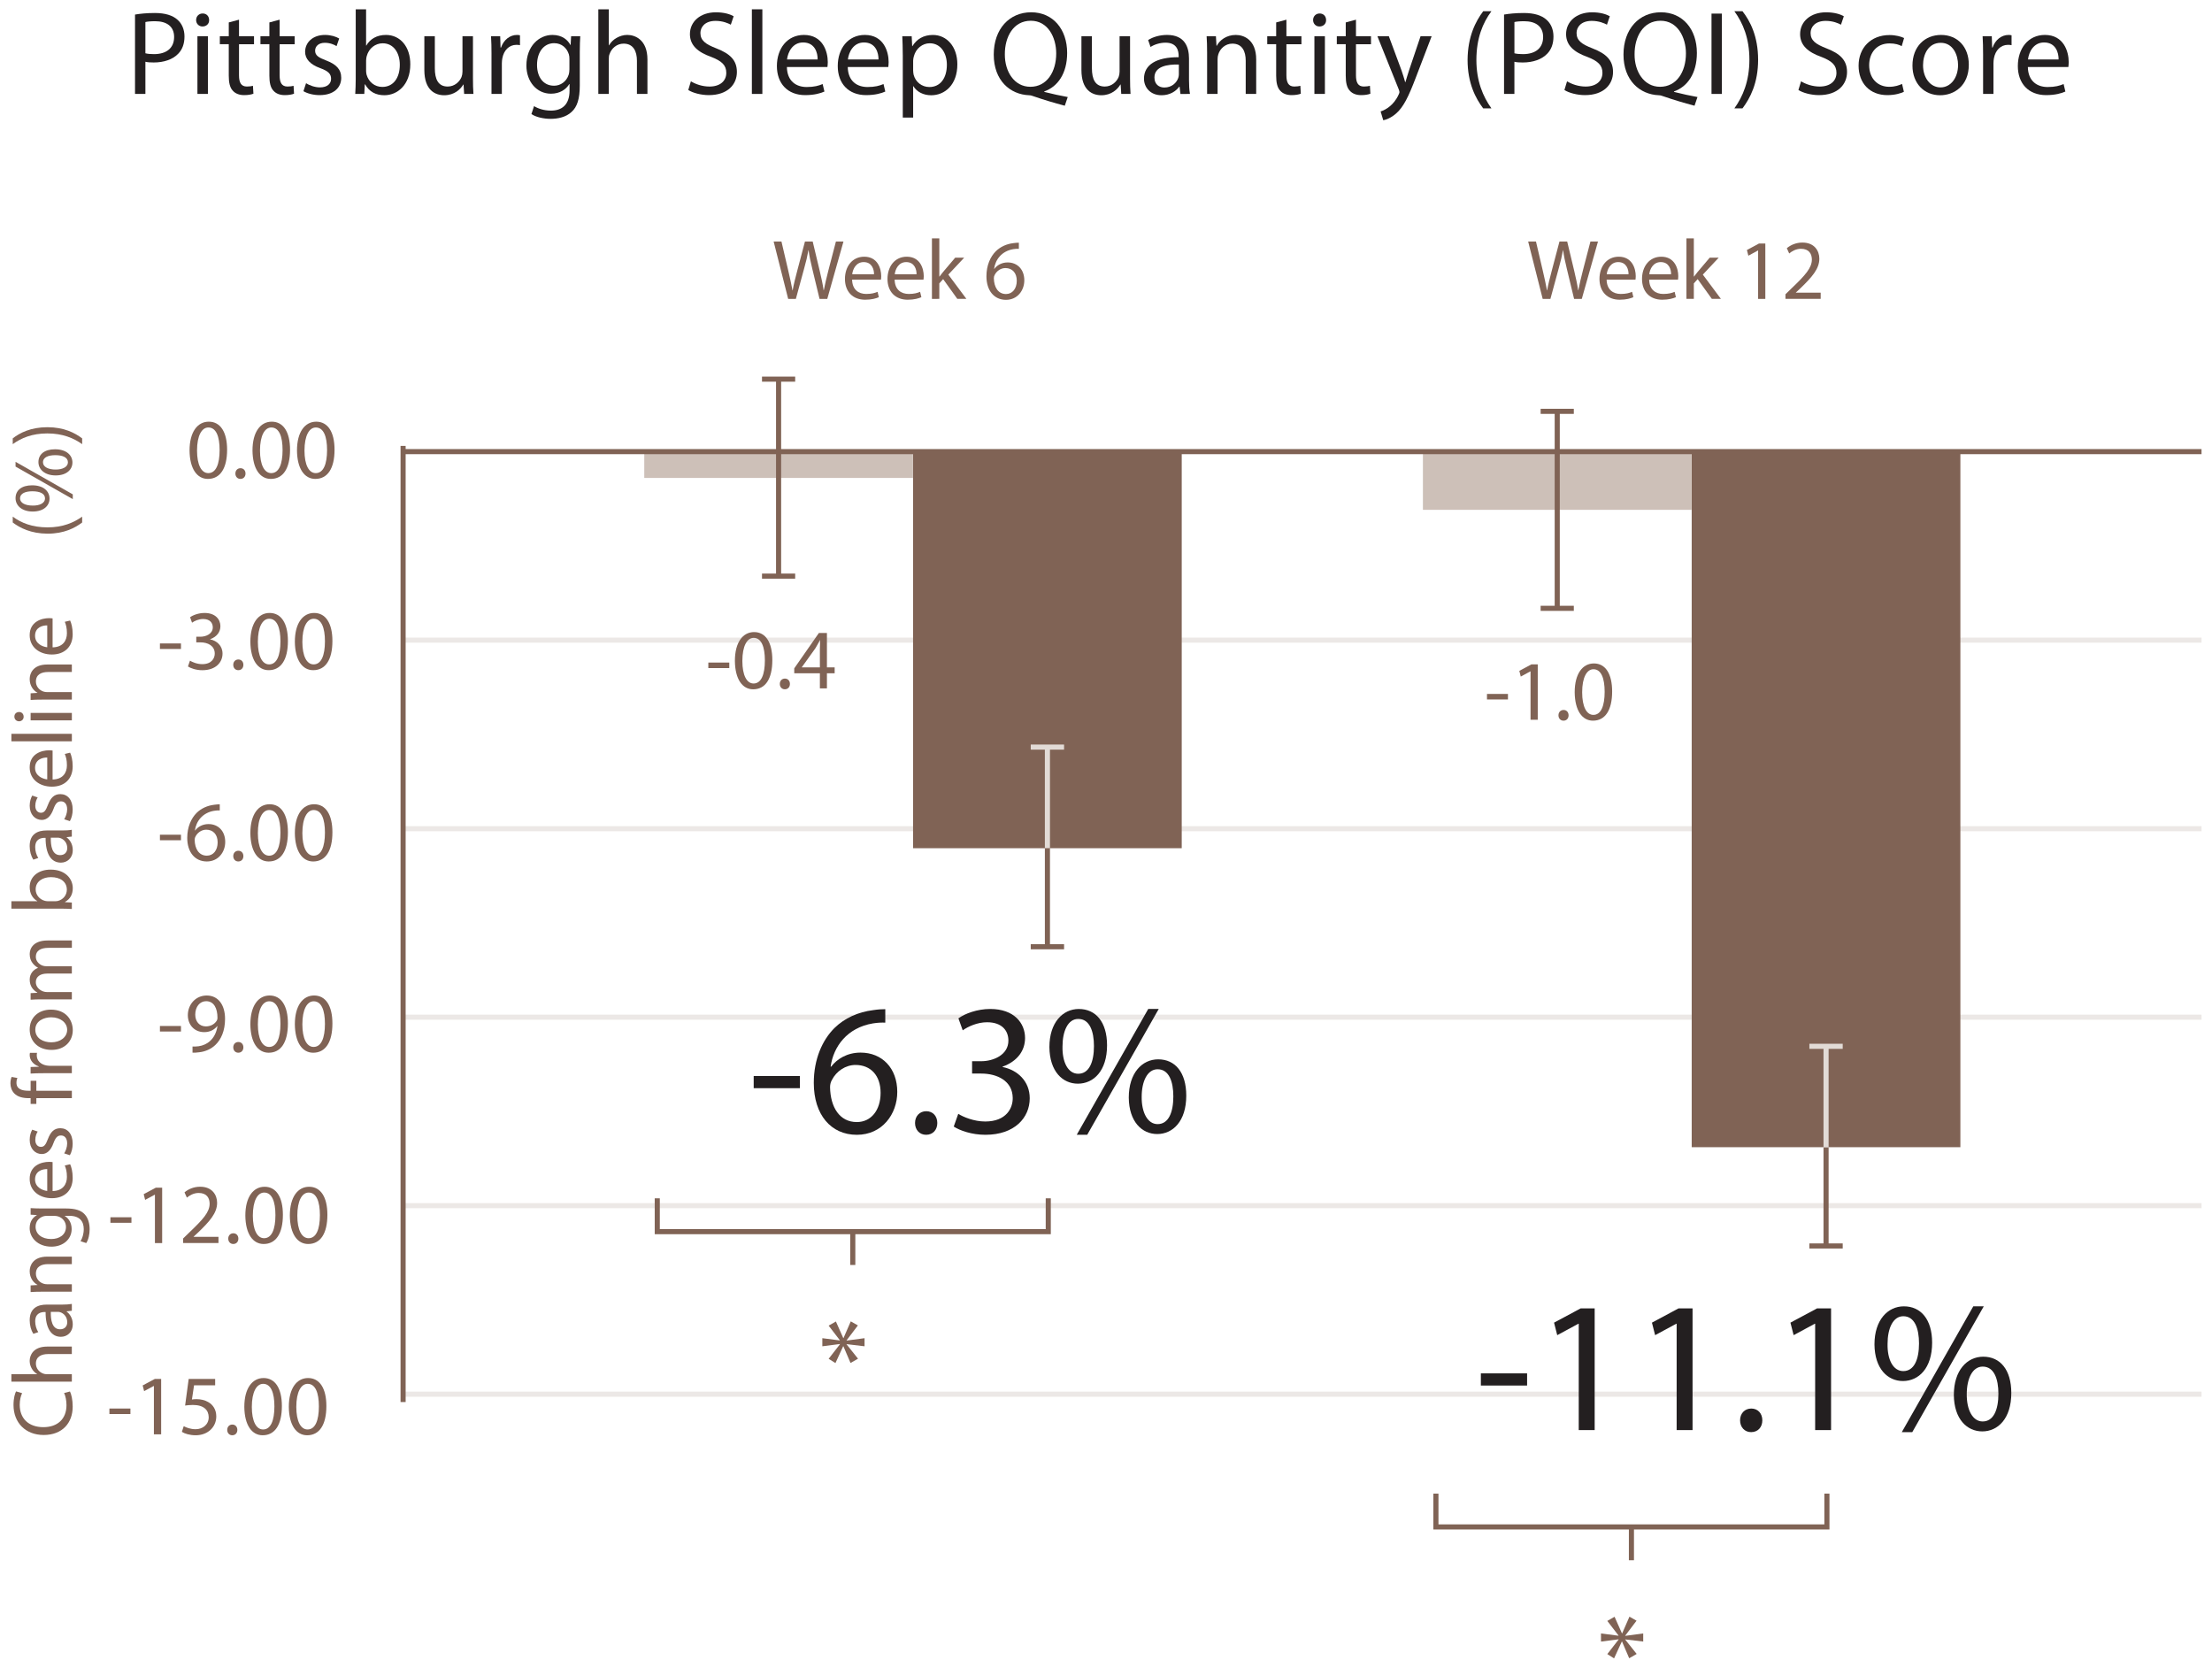 <?xml version="1.0" encoding="utf-8"?>
<!-- Generator: Adobe Illustrator 22.0.1, SVG Export Plug-In . SVG Version: 6.00 Build 0)  -->
<svg version="1.1" xmlns="http://www.w3.org/2000/svg" xmlns:xlink="http://www.w3.org/1999/xlink" x="0px" y="0px"
	 viewBox="0 0 130 98" style="enable-background:new 0 0 130 98;" xml:space="preserve">
<style type="text/css">
	.st0{display:none;}
	.st1{display:inline;fill:none;stroke:#0097BE;stroke-width:0.3;stroke-miterlimit:10;}
	.st2{display:inline;fill:#0097BE;stroke:#0097BE;stroke-width:0.1;stroke-miterlimit:10;}
	.st3{display:inline;fill:#231F20;stroke:#231F20;stroke-width:0.1;stroke-miterlimit:10;}
	.st4{display:inline;fill:#BED6E6;stroke:#BED6E6;stroke-width:0.1;stroke-miterlimit:10;}
	.st5{display:inline;}
	.st6{fill:#231F20;stroke:#231F20;stroke-width:0.1;stroke-miterlimit:10;}
	.st7{fill:#231F20;}
	.st8{fill:#806355;}
	.st9{opacity:0.15;}
	.st10{clip-path:url(#SVGID_2_);fill:none;stroke:#806355;stroke-width:0.3;stroke-miterlimit:10;}
	.st11{clip-path:url(#SVGID_4_);fill:none;stroke:#806355;stroke-width:0.3;stroke-miterlimit:10;}
	.st12{clip-path:url(#SVGID_6_);fill:none;stroke:#806355;stroke-width:0.3;stroke-miterlimit:10;}
	.st13{clip-path:url(#SVGID_8_);fill:none;stroke:#806355;stroke-width:0.3;stroke-miterlimit:10;}
	.st14{clip-path:url(#SVGID_10_);fill:none;stroke:#806355;stroke-width:0.3;stroke-miterlimit:10;}
	.st15{fill:#CDC0B8;}
	.st16{fill:none;stroke:#806355;stroke-width:0.3;stroke-miterlimit:10;}
	.st17{fill:none;stroke:#E2DBD6;stroke-width:0.3;stroke-miterlimit:10;}
</style>
<g id="Layer_1" class="st0">
	<line class="st1" x1="30.49" y1="15.027" x2="60.908" y2="29.573"/>
	<polygon class="st2" points="59.521,30.232 59.434,29.953 60.807,29.525 60.279,28.186 60.551,28.079 61.193,29.709 	"/>
	<line class="st1" x1="68.984" y1="15.027" x2="99.401" y2="29.573"/>
	<polygon class="st2" points="98.015,30.232 97.927,29.953 99.3,29.525 98.772,28.186 99.044,28.079 99.686,29.709 	"/>
	<path class="st3" d="M40.354,98.907c-0.014-0.817-0.552-1.246-1.355-1.246c-1.464,0-2.172,1.321-2.172,2.641
		c0,0.994,0.599,1.635,1.607,1.635c0.776,0,1.409-0.517,1.648-1.369h0.463c-0.225,0.994-0.94,1.764-2.186,1.764
		c-1.267,0-1.995-0.845-1.995-2.071c0-1.552,0.974-2.995,2.642-2.995c1.022,0,1.798,0.558,1.811,1.641
		C40.817,98.907,40.354,98.907,40.354,98.907z"/>
	<path class="st3" d="M41.958,97.368h0.429l-0.429,1.988h0.014c0.245-0.415,0.708-0.742,1.232-0.742
		c0.613,0,1.062,0.272,1.062,0.947c0,0.108-0.02,0.252-0.055,0.415l-0.483,2.254h-0.429l0.49-2.267
		c0.027-0.109,0.047-0.238,0.047-0.354c0-0.463-0.354-0.633-0.735-0.633c-0.62,0-1.185,0.558-1.376,1.45l-0.388,1.805h-0.429
		L41.958,97.368z"/>
	<path class="st3" d="M45.251,100.59c-0.013,0.082-0.02,0.177-0.02,0.272c0,0.633,0.327,1.11,1.022,1.11
		c0.558,0,0.987-0.361,1.151-0.872h0.429c-0.232,0.783-0.77,1.233-1.6,1.233c-0.926,0-1.43-0.579-1.43-1.492
		c0-1.11,0.695-2.226,1.9-2.226c0.844,0,1.334,0.552,1.334,1.368c0,0.197-0.007,0.395-0.034,0.607
		C48.003,100.59,45.251,100.59,45.251,100.59z M47.601,100.228c0-0.095,0.007-0.183,0.007-0.272c0-0.586-0.367-0.981-0.96-0.981
		c-0.708,0-1.192,0.599-1.342,1.252h2.295V100.228z"/>
	<path class="st3" d="M48.845,100.59c-0.014,0.082-0.021,0.177-0.021,0.272c0,0.633,0.327,1.11,1.022,1.11
		c0.558,0,0.987-0.361,1.151-0.872h0.429c-0.232,0.783-0.77,1.233-1.6,1.233c-0.926,0-1.43-0.579-1.43-1.492
		c0-1.11,0.695-2.226,1.9-2.226c0.844,0,1.334,0.552,1.334,1.368c0,0.197-0.007,0.395-0.034,0.607
		C51.596,100.59,48.845,100.59,48.845,100.59z M51.194,100.228c0-0.095,0.007-0.183,0.007-0.272c0-0.586-0.367-0.981-0.96-0.981
		c-0.708,0-1.192,0.599-1.342,1.252h2.295C51.194,100.227,51.194,100.228,51.194,100.228z"/>
	<path class="st3" d="M52.751,97.368h0.429l-0.654,3.051l0.014,0.014l2.056-1.717h0.572l-1.662,1.356l1.062,2.158H54.1l-0.933-1.9
		l-0.749,0.627l-0.272,1.273h-0.429L52.751,97.368z"/>
	<path class="st3" d="M77.51,97.368h0.524l1.941,4.345h0.014l0.899-4.345h0.45l-1.062,4.862h-0.511l-1.941-4.345H77.81l-0.906,4.345
		h-0.442L77.51,97.368z"/>
	<path class="st3" d="M81.859,100.59c-0.014,0.082-0.021,0.177-0.021,0.272c0,0.633,0.327,1.11,1.022,1.11
		c0.558,0,0.987-0.361,1.151-0.872h0.429c-0.232,0.783-0.77,1.233-1.6,1.233c-0.926,0-1.43-0.579-1.43-1.492
		c0-1.11,0.695-2.226,1.9-2.226c0.844,0,1.334,0.552,1.334,1.368c0,0.197-0.007,0.395-0.034,0.607
		C84.61,100.59,81.859,100.59,81.859,100.59z M84.208,100.228c0-0.095,0.007-0.183,0.007-0.272c0-0.586-0.367-0.981-0.96-0.981
		c-0.708,0-1.192,0.599-1.342,1.252h2.295C84.208,100.227,84.208,100.228,84.208,100.228z"/>
	<path class="st3" d="M87.801,99.813c0.034-0.524-0.34-0.837-0.845-0.837c-1.028,0-1.519,0.994-1.519,1.906
		c0,0.627,0.313,1.089,0.981,1.089c0.565,0,0.974-0.367,1.157-0.878h0.429c-0.259,0.804-0.79,1.24-1.641,1.24
		c-0.872,0-1.355-0.586-1.355-1.451c0-1.097,0.701-2.267,1.906-2.267c0.763,0,1.342,0.381,1.314,1.198H87.801z"/>
	<path class="st3" d="M89.433,97.368h0.429l-0.654,3.051l0.014,0.014l2.056-1.717h0.572l-1.661,1.356l1.062,2.158h-0.469l-0.933-1.9
		l-0.749,0.627l-0.272,1.273h-0.429L89.433,97.368z"/>
	<rect x="68.984" y="28.03" class="st4" width="15.351" height="56.594"/>
	<rect x="84.335" y="37.168" class="st2" width="15.351" height="47.456"/>
	<rect x="30.49" y="28.03" class="st4" width="15.351" height="56.594"/>
	<rect x="45.841" y="41.552" class="st2" width="15.351" height="43.073"/>
	<polyline class="st1" points="22.638,15.106 22.638,84.625 107.362,84.625 	"/>
	<path class="st2" d="M49.46,87.403h0.369l1.358,3.474h-0.354l-0.422-1.08h-1.577l-0.417,1.08h-0.354L49.46,87.403z M48.936,89.515
		h1.363l-0.669-1.781L48.936,89.515z"/>
	<path class="st2" d="M52.41,88.624h-0.495v2.253H51.61v-2.253h-0.427v-0.258h0.427v-0.228c-0.005-0.433,0.116-0.735,0.606-0.735
		c0.087,0,0.16,0.005,0.257,0.019v0.263c-0.082-0.014-0.15-0.025-0.223-0.025c-0.339,0-0.329,0.215-0.335,0.487v0.218h0.495V88.624z
		"/>
	<path class="st2" d="M53.303,88.366h0.509v0.258h-0.509v1.694c0,0.199,0.029,0.316,0.247,0.33c0.087,0,0.175-0.005,0.262-0.014
		v0.263c-0.092,0-0.179,0.009-0.272,0.009c-0.408,0-0.548-0.137-0.544-0.565v-1.718H52.56v-0.258h0.436v-0.754h0.306L53.303,88.366
		L53.303,88.366z"/>
	<path class="st2" d="M54.351,89.705c0.005,0.447,0.238,0.987,0.825,0.987c0.447,0,0.689-0.262,0.786-0.642h0.306
		c-0.131,0.569-0.461,0.9-1.092,0.9c-0.795,0-1.13-0.613-1.13-1.328c0-0.662,0.335-1.328,1.13-1.328
		c0.806,0,1.126,0.705,1.101,1.411H54.351z M55.971,89.446c-0.014-0.462-0.3-0.895-0.796-0.895c-0.499,0-0.776,0.438-0.825,0.895
		H55.971z"/>
	<path class="st2" d="M56.69,88.366h0.282v0.59h0.009c0.155-0.404,0.495-0.643,0.946-0.623v0.307
		c-0.553-0.029-0.931,0.379-0.931,0.9v1.338H56.69V88.366z"/>
	<path class="st2" d="M31.537,87.403h1.465c0.582,0,1.111,0.204,1.111,0.852c0,0.365-0.243,0.701-0.601,0.779v0.009
		c0.446,0.058,0.732,0.394,0.732,0.847c0,0.33-0.116,0.987-1.242,0.987h-1.465C31.537,90.877,31.537,87.403,31.537,87.403z
		 M31.867,88.926h1.135c0.529,0,0.781-0.263,0.781-0.589c0-0.433-0.267-0.652-0.781-0.652h-1.135V88.926z M31.867,90.595h1.135
		c0.49,0.005,0.912-0.16,0.912-0.716c0-0.442-0.335-0.671-0.912-0.671h-1.135V90.595z"/>
	<path class="st2" d="M34.894,89.705c0.005,0.447,0.238,0.987,0.825,0.987c0.447,0,0.689-0.262,0.786-0.642h0.306
		c-0.131,0.569-0.461,0.9-1.092,0.9c-0.795,0-1.13-0.613-1.13-1.328c0-0.662,0.335-1.328,1.13-1.328
		c0.806,0,1.126,0.705,1.101,1.411H34.894z M36.514,89.446c-0.014-0.462-0.3-0.895-0.796-0.895c-0.499,0-0.776,0.438-0.825,0.895
		H36.514z"/>
	<path class="st2" d="M38.102,88.624h-0.495v2.253h-0.305v-2.253h-0.427v-0.258h0.427v-0.228c-0.005-0.433,0.116-0.735,0.606-0.735
		c0.087,0,0.16,0.005,0.257,0.019v0.263c-0.083-0.014-0.15-0.025-0.224-0.025c-0.339,0-0.329,0.215-0.335,0.487v0.218h0.495
		L38.102,88.624L38.102,88.624z"/>
	<path class="st2" d="M40.556,89.622c0,0.72-0.417,1.328-1.183,1.328c-0.767,0-1.184-0.609-1.184-1.328
		c0-0.721,0.417-1.328,1.184-1.328C40.139,88.294,40.556,88.901,40.556,89.622z M38.494,89.622c0,0.535,0.291,1.07,0.878,1.07
		c0.587,0,0.878-0.535,0.878-1.07c0-0.535-0.291-1.071-0.878-1.071C38.785,88.551,38.494,89.087,38.494,89.622z"/>
	<path class="st2" d="M41.013,88.366h0.282v0.59h0.009c0.155-0.404,0.495-0.643,0.946-0.623v0.307
		c-0.553-0.029-0.931,0.379-0.931,0.9v1.338h-0.306V88.366z"/>
	<path class="st2" d="M42.599,89.705c0.005,0.447,0.238,0.987,0.825,0.987c0.447,0,0.689-0.262,0.786-0.642h0.306
		c-0.131,0.569-0.461,0.9-1.092,0.9c-0.795,0-1.13-0.613-1.13-1.328c0-0.662,0.335-1.328,1.13-1.328
		c0.806,0,1.126,0.705,1.101,1.411H42.599z M44.219,89.446c-0.014-0.462-0.3-0.895-0.796-0.895c-0.499,0-0.776,0.438-0.825,0.895
		H44.219z"/>
	<path class="st2" d="M87.957,87.403h0.369l1.358,3.474H89.33l-0.422-1.08h-1.577l-0.417,1.08H86.56L87.957,87.403z M87.433,89.515
		h1.363l-0.669-1.781L87.433,89.515z"/>
	<path class="st2" d="M90.907,88.624h-0.495v2.253h-0.305v-2.253H89.68v-0.258h0.427v-0.228c-0.005-0.433,0.116-0.735,0.606-0.735
		c0.087,0,0.16,0.005,0.257,0.019v0.263c-0.083-0.014-0.15-0.025-0.224-0.025c-0.339,0-0.329,0.215-0.335,0.487v0.218h0.495
		L90.907,88.624L90.907,88.624z"/>
	<path class="st2" d="M91.8,88.366h0.509v0.258H91.8v1.694c0,0.199,0.029,0.316,0.247,0.33c0.087,0,0.175-0.005,0.262-0.014v0.263
		c-0.092,0-0.179,0.009-0.272,0.009c-0.408,0-0.548-0.137-0.544-0.565v-1.718h-0.436v-0.258h0.436v-0.754H91.8V88.366z"/>
	<path class="st2" d="M92.848,89.705c0.005,0.447,0.238,0.987,0.825,0.987c0.447,0,0.689-0.262,0.786-0.642h0.306
		c-0.131,0.569-0.461,0.9-1.092,0.9c-0.795,0-1.13-0.613-1.13-1.328c0-0.662,0.335-1.328,1.13-1.328
		c0.806,0,1.126,0.705,1.101,1.411H92.848z M94.468,89.446c-0.014-0.462-0.3-0.895-0.796-0.895c-0.499,0-0.776,0.438-0.825,0.895
		H94.468z"/>
	<path class="st2" d="M95.187,88.366h0.282v0.59h0.009c0.155-0.404,0.495-0.643,0.946-0.623v0.307
		c-0.553-0.029-0.931,0.379-0.931,0.9v1.338h-0.306V88.366z"/>
	<path class="st2" d="M70.034,87.403h1.465c0.582,0,1.111,0.204,1.111,0.852c0,0.365-0.243,0.701-0.601,0.779v0.009
		c0.446,0.058,0.732,0.394,0.732,0.847c0,0.33-0.116,0.987-1.242,0.987h-1.465C70.034,90.877,70.034,87.403,70.034,87.403z
		 M70.363,88.926h1.135c0.529,0,0.781-0.263,0.781-0.589c0-0.433-0.267-0.652-0.781-0.652h-1.135V88.926z M70.363,90.595h1.135
		c0.49,0.005,0.912-0.16,0.912-0.716c0-0.442-0.335-0.671-0.912-0.671h-1.135V90.595z"/>
	<path class="st2" d="M73.391,89.705c0.005,0.447,0.238,0.987,0.825,0.987c0.447,0,0.689-0.262,0.786-0.642h0.306
		c-0.131,0.569-0.461,0.9-1.092,0.9c-0.795,0-1.13-0.613-1.13-1.328c0-0.662,0.335-1.328,1.13-1.328
		c0.806,0,1.126,0.705,1.101,1.411H73.391z M75.011,89.446c-0.014-0.462-0.3-0.895-0.796-0.895c-0.499,0-0.776,0.438-0.825,0.895
		H75.011z"/>
	<path class="st2" d="M76.598,88.624h-0.495v2.253h-0.305v-2.253h-0.427v-0.258h0.427v-0.228c-0.005-0.433,0.116-0.735,0.606-0.735
		c0.087,0,0.16,0.005,0.257,0.019v0.263c-0.083-0.014-0.15-0.025-0.224-0.025c-0.339,0-0.329,0.215-0.335,0.487v0.218h0.495
		L76.598,88.624L76.598,88.624z"/>
	<path class="st2" d="M79.053,89.622c0,0.72-0.417,1.328-1.183,1.328c-0.767,0-1.184-0.609-1.184-1.328
		c0-0.721,0.417-1.328,1.184-1.328C78.635,88.294,79.053,88.901,79.053,89.622z M76.991,89.622c0,0.535,0.291,1.07,0.878,1.07
		c0.587,0,0.878-0.535,0.878-1.07c0-0.535-0.291-1.071-0.878-1.071C77.282,88.551,76.991,89.087,76.991,89.622z"/>
	<path class="st2" d="M79.509,88.366h0.282v0.59H79.8c0.155-0.404,0.495-0.643,0.946-0.623v0.307
		c-0.553-0.029-0.931,0.379-0.931,0.9v1.338h-0.306V88.366z"/>
	<path class="st2" d="M81.096,89.705c0.005,0.447,0.238,0.987,0.825,0.987c0.447,0,0.689-0.262,0.786-0.642h0.306
		c-0.131,0.569-0.461,0.9-1.092,0.9c-0.795,0-1.13-0.613-1.13-1.328c0-0.662,0.335-1.328,1.13-1.328
		c0.806,0,1.126,0.705,1.101,1.411H81.096z M82.716,89.446c-0.014-0.462-0.3-0.895-0.796-0.895c-0.499,0-0.776,0.438-0.825,0.895
		H82.716z"/>
	<g class="st5">
		<path class="st6" d="M35.466,9.756h-0.765V5.183h-1.657V4.571c0.874,0,1.666-0.234,1.836-1.197h0.585L35.466,9.756L35.466,9.756z"
			/>
		<path class="st6" d="M39.228,6.11c0.117,0.009,0.225,0.009,0.333,0.009c0.648,0,1.215-0.351,1.215-1.044
			c0-0.666-0.486-1.026-1.135-1.026c-0.837,0-1.197,0.639-1.206,1.386H37.67c0.045-1.215,0.693-2.062,1.971-2.062
			c1.107,0,1.945,0.531,1.945,1.71c0,0.558-0.396,1.044-0.882,1.27v0.018c0.774,0.171,1.152,0.783,1.152,1.548
			c0,1.278-0.999,1.944-2.197,1.944c-1.296,0-2.151-0.765-2.125-2.08H38.3c0.027,0.828,0.486,1.404,1.359,1.404
			c0.748,0,1.387-0.459,1.387-1.233c0-0.801-0.604-1.224-1.359-1.224c-0.153,0-0.315,0.009-0.459,0.027
			C39.228,6.757,39.228,6.11,39.228,6.11z"/>
		<path class="st6" d="M43.016,8.757h1v1h-1V8.757z"/>
		<path class="st6" d="M45.167,5.633c-0.063-1.296,0.702-2.26,2.053-2.26c1.116,0,1.999,0.648,1.999,1.836
			c0,1.125-0.756,1.692-1.548,2.188c-0.801,0.486-1.639,0.892-1.792,1.684h3.277v0.675h-4.168c0.126-1.513,0.891-2.053,1.792-2.611
			c1.08-0.666,1.629-1.062,1.629-1.944c0-0.693-0.558-1.152-1.233-1.152c-0.892,0-1.27,0.819-1.243,1.584
			C45.933,5.633,45.167,5.633,45.167,5.633z"/>
		<path class="st6" d="M52.062,3.374c1.116,0,1.44,0.819,1.44,1.8c0,0.937-0.396,1.81-1.44,1.81c-1.089,0-1.458-0.81-1.458-1.782
			C50.604,4.238,50.955,3.374,52.062,3.374z M52.035,6.488c0.684,0,0.792-0.756,0.792-1.314c0-0.531-0.09-1.305-0.765-1.305
			c-0.666,0-0.783,0.774-0.783,1.314C51.279,5.705,51.36,6.488,52.035,6.488z M56.312,3.256h0.765l-4.834,6.698h-0.774L56.312,3.256
			z M56.509,6.254c1.117,0,1.44,0.819,1.44,1.8c0,0.937-0.396,1.81-1.44,1.81c-1.089,0-1.458-0.81-1.458-1.782
			C55.051,7.119,55.402,6.254,56.509,6.254z M56.482,9.369c0.684,0,0.792-0.756,0.792-1.314c0-0.531-0.09-1.305-0.765-1.305
			c-0.666,0-0.783,0.774-0.783,1.314C55.726,8.586,55.807,9.369,56.482,9.369z"/>
	</g>
	<g class="st5">
		<path class="st6" d="M73.568,9.756h-0.766V5.183h-1.656V4.571c0.873,0,1.665-0.234,1.836-1.197h0.586V9.756z"/>
		<path class="st6" d="M79.949,4.139c-1.287,1.278-2.332,3.619-2.448,5.618h-0.855c0.144-2.161,1.179-4.132,2.521-5.555h-3.349
			v-0.72h4.132L79.949,4.139L79.949,4.139z"/>
		<path class="st6" d="M81.118,8.757h0.999v1h-0.999V8.757z"/>
		<path class="st6" d="M87.455,4.139c-1.287,1.278-2.332,3.619-2.448,5.618h-0.855c0.144-2.161,1.179-4.132,2.521-5.555h-3.349
			v-0.72h4.132v0.657H87.455z"/>
		<path class="st6" d="M90.164,3.374c1.116,0,1.44,0.819,1.44,1.8c0,0.937-0.396,1.81-1.44,1.81c-1.09,0-1.459-0.81-1.459-1.782
			C88.705,4.238,89.057,3.374,90.164,3.374z M90.137,6.488c0.685,0,0.792-0.756,0.792-1.314c0-0.531-0.09-1.305-0.765-1.305
			c-0.666,0-0.783,0.774-0.783,1.314C89.381,5.705,89.462,6.488,90.137,6.488z M94.413,3.256h0.766l-4.835,6.698H89.57L94.413,3.256
			z M94.611,6.254c1.116,0,1.44,0.819,1.44,1.8c0,0.937-0.396,1.81-1.44,1.81c-1.09,0-1.459-0.81-1.459-1.782
			C93.152,7.119,93.504,6.254,94.611,6.254z M94.584,9.369c0.685,0,0.792-0.756,0.792-1.314c0-0.531-0.09-1.305-0.765-1.305
			c-0.666,0-0.783,0.774-0.783,1.314C93.828,8.586,93.909,9.369,94.584,9.369z"/>
	</g>
</g>
<g id="Layer_2">
	<g>
		<g>
			<path class="st7" d="M7.935,0.856c0.294-0.05,0.679-0.092,1.17-0.092c0.602,0,1.043,0.141,1.323,0.393
				c0.259,0.224,0.414,0.567,0.414,0.987c0,0.428-0.126,0.764-0.364,1.009C10.156,3.496,9.63,3.671,9.035,3.671
				c-0.182,0-0.35-0.008-0.49-0.042V5.52H7.935V0.856z M8.545,3.131c0.133,0.035,0.301,0.05,0.504,0.05
				c0.735,0,1.184-0.357,1.184-1.009c0-0.623-0.441-0.925-1.114-0.925c-0.266,0-0.469,0.021-0.574,0.049V3.131z"/>
			<path class="st7" d="M12.29,1.177c0.007,0.211-0.147,0.379-0.392,0.379c-0.217,0-0.372-0.168-0.372-0.379
				c0-0.217,0.161-0.385,0.385-0.385C12.143,0.792,12.29,0.96,12.29,1.177z M11.603,5.52V2.13h0.616v3.39H11.603z"/>
			<path class="st7" d="M14.047,1.157V2.13h0.882v0.469h-0.882v1.828c0,0.42,0.119,0.658,0.462,0.658
				c0.161,0,0.28-0.021,0.357-0.042l0.028,0.463c-0.119,0.049-0.308,0.084-0.546,0.084c-0.287,0-0.518-0.092-0.665-0.26
				c-0.175-0.182-0.238-0.483-0.238-0.882v-1.85h-0.525V2.13h0.525V1.318L14.047,1.157z"/>
			<path class="st7" d="M16.434,1.157V2.13h0.882v0.469h-0.882v1.828c0,0.42,0.119,0.658,0.462,0.658
				c0.161,0,0.28-0.021,0.357-0.042l0.028,0.463c-0.119,0.049-0.308,0.084-0.546,0.084c-0.287,0-0.518-0.092-0.665-0.26
				c-0.175-0.182-0.238-0.483-0.238-0.882v-1.85h-0.525V2.13h0.525V1.318L16.434,1.157z"/>
			<path class="st7" d="M17.987,4.89c0.182,0.118,0.504,0.245,0.813,0.245c0.448,0,0.658-0.225,0.658-0.505
				c0-0.294-0.175-0.455-0.63-0.623c-0.609-0.217-0.896-0.554-0.896-0.96c0-0.546,0.441-0.994,1.17-0.994
				c0.343,0,0.644,0.098,0.833,0.21L19.78,2.711c-0.133-0.084-0.378-0.196-0.693-0.196c-0.364,0-0.567,0.21-0.567,0.463
				c0,0.279,0.203,0.406,0.645,0.574c0.588,0.224,0.889,0.518,0.889,1.022c0,0.595-0.462,1.016-1.268,1.016
				c-0.371,0-0.714-0.092-0.953-0.231L17.987,4.89z"/>
			<path class="st7" d="M20.878,5.52c0.014-0.231,0.028-0.574,0.028-0.875V0.547h0.609v2.129h0.014
				c0.217-0.378,0.609-0.623,1.155-0.623c0.841,0,1.436,0.7,1.429,1.729c0,1.212-0.764,1.814-1.52,1.814
				c-0.49,0-0.882-0.189-1.135-0.638h-0.021L21.41,5.52H20.878z M21.515,4.162c0,0.077,0.014,0.153,0.028,0.224
				c0.119,0.428,0.477,0.722,0.925,0.722c0.644,0,1.029-0.525,1.029-1.303c0-0.68-0.35-1.261-1.008-1.261
				c-0.42,0-0.813,0.287-0.938,0.757c-0.014,0.069-0.035,0.153-0.035,0.252V4.162z"/>
			<path class="st7" d="M27.796,4.595c0,0.351,0.007,0.658,0.028,0.925h-0.546l-0.035-0.554h-0.014
				c-0.161,0.273-0.518,0.631-1.121,0.631c-0.532,0-1.169-0.294-1.169-1.485V2.13h0.616v1.877c0,0.645,0.196,1.078,0.756,1.078
				c0.414,0,0.701-0.287,0.813-0.56c0.035-0.092,0.056-0.203,0.056-0.315V2.13h0.616V4.595z"/>
			<path class="st7" d="M28.886,3.188c0-0.399-0.007-0.742-0.028-1.058h0.539l0.021,0.665h0.028
				c0.154-0.455,0.525-0.742,0.938-0.742c0.07,0,0.119,0.007,0.175,0.021v0.582c-0.063-0.015-0.126-0.021-0.21-0.021
				c-0.434,0-0.743,0.329-0.827,0.792c-0.014,0.084-0.028,0.182-0.028,0.287V5.52h-0.609V3.188z"/>
			<path class="st7" d="M34.102,2.13c-0.014,0.245-0.028,0.519-0.028,0.932V5.03c0,0.777-0.154,1.254-0.483,1.548
				c-0.329,0.309-0.805,0.406-1.232,0.406c-0.406,0-0.854-0.098-1.127-0.28l0.154-0.469C31.609,6.375,31.959,6.5,32.38,6.5
				c0.63,0,1.093-0.329,1.093-1.184V4.939h-0.014c-0.189,0.314-0.553,0.567-1.079,0.567c-0.84,0-1.443-0.715-1.443-1.653
				c0-1.148,0.75-1.8,1.527-1.8c0.588,0,0.911,0.308,1.058,0.588h0.014l0.028-0.511H34.102z M33.465,3.468
				c0-0.105-0.007-0.196-0.035-0.28c-0.112-0.357-0.413-0.651-0.861-0.651c-0.588,0-1.008,0.497-1.008,1.281
				c0,0.666,0.336,1.219,1.001,1.219c0.378,0,0.721-0.238,0.854-0.63c0.035-0.105,0.049-0.225,0.049-0.329V3.468z"/>
			<path class="st7" d="M35.165,0.547h0.616v2.115h0.014c0.098-0.175,0.252-0.329,0.441-0.435c0.182-0.104,0.399-0.175,0.63-0.175
				c0.455,0,1.184,0.28,1.184,1.45V5.52h-0.617V3.573c0-0.546-0.203-1.009-0.784-1.009c-0.399,0-0.714,0.28-0.827,0.617
				c-0.035,0.084-0.042,0.175-0.042,0.294V5.52h-0.616V0.547z"/>
			<path class="st7" d="M40.604,4.778c0.273,0.168,0.672,0.308,1.093,0.308c0.623,0,0.987-0.329,0.987-0.805
				c0-0.441-0.252-0.693-0.89-0.938c-0.77-0.273-1.247-0.673-1.247-1.338c0-0.735,0.609-1.282,1.527-1.282
				c0.483,0,0.833,0.112,1.043,0.231L42.95,1.451c-0.154-0.084-0.469-0.224-0.896-0.224c-0.644,0-0.89,0.385-0.89,0.707
				c0,0.441,0.288,0.658,0.939,0.91c0.798,0.309,1.205,0.693,1.205,1.387c0,0.729-0.54,1.359-1.653,1.359
				c-0.456,0-0.953-0.134-1.205-0.302L40.604,4.778z"/>
			<path class="st7" d="M44.188,0.547h0.616V5.52h-0.616V0.547z"/>
			<path class="st7" d="M46.246,3.937c0.014,0.834,0.546,1.177,1.163,1.177c0.441,0,0.708-0.077,0.938-0.175l0.105,0.441
				c-0.217,0.098-0.588,0.21-1.127,0.21c-1.043,0-1.667-0.687-1.667-1.709s0.603-1.828,1.59-1.828c1.106,0,1.401,0.974,1.401,1.597
				c0,0.126-0.014,0.225-0.021,0.287H46.246z M48.053,3.496c0.007-0.392-0.161-1.001-0.854-1.001c-0.624,0-0.896,0.574-0.946,1.001
				H48.053z"/>
			<path class="st7" d="M49.823,3.937c0.014,0.834,0.546,1.177,1.163,1.177c0.441,0,0.708-0.077,0.938-0.175l0.105,0.441
				c-0.217,0.098-0.588,0.21-1.127,0.21c-1.043,0-1.667-0.687-1.667-1.709s0.603-1.828,1.59-1.828c1.106,0,1.401,0.974,1.401,1.597
				c0,0.126-0.014,0.225-0.021,0.287H49.823z M51.63,3.496c0.007-0.392-0.161-1.001-0.854-1.001c-0.624,0-0.896,0.574-0.946,1.001
				H51.63z"/>
			<path class="st7" d="M53.056,3.237c0-0.435-0.014-0.784-0.028-1.106h0.553l0.028,0.581h0.014
				c0.252-0.413,0.651-0.658,1.205-0.658c0.819,0,1.436,0.693,1.436,1.723c0,1.219-0.743,1.821-1.541,1.821
				c-0.448,0-0.84-0.196-1.043-0.532h-0.014v1.842h-0.609V3.237z M53.666,4.14c0,0.091,0.014,0.175,0.028,0.252
				c0.112,0.428,0.483,0.722,0.925,0.722c0.651,0,1.029-0.532,1.029-1.31c0-0.68-0.357-1.261-1.008-1.261
				c-0.42,0-0.813,0.301-0.932,0.764c-0.021,0.077-0.042,0.168-0.042,0.252V4.14z"/>
			<path class="st7" d="M62.578,6.213c-0.637-0.168-1.261-0.357-1.807-0.546c-0.098-0.035-0.196-0.07-0.288-0.07
				c-1.121-0.042-2.08-0.868-2.08-2.389c0-1.513,0.925-2.486,2.199-2.486c1.282,0,2.115,0.995,2.115,2.389
				c0,1.212-0.56,1.989-1.345,2.262v0.028c0.469,0.119,0.98,0.231,1.38,0.301L62.578,6.213z M62.074,3.139
				c0-0.946-0.49-1.92-1.492-1.92c-1.029,0-1.534,0.953-1.527,1.976C59.049,4.197,59.602,5.1,60.555,5.1
				C61.528,5.1,62.074,4.217,62.074,3.139z"/>
			<path class="st7" d="M66.414,4.595c0,0.351,0.008,0.658,0.028,0.925h-0.546l-0.035-0.554h-0.015
				c-0.161,0.273-0.519,0.631-1.12,0.631c-0.533,0-1.17-0.294-1.17-1.485V2.13h0.616v1.877c0,0.645,0.196,1.078,0.757,1.078
				c0.413,0,0.7-0.287,0.813-0.56c0.035-0.092,0.056-0.203,0.056-0.315V2.13h0.616V4.595z"/>
			<path class="st7" d="M69.375,5.52l-0.049-0.427h-0.021c-0.189,0.266-0.553,0.504-1.037,0.504c-0.686,0-1.036-0.483-1.036-0.974
				c0-0.819,0.729-1.268,2.038-1.261v-0.07c0-0.28-0.077-0.784-0.771-0.784c-0.315,0-0.644,0.099-0.882,0.252l-0.141-0.406
				c0.28-0.182,0.687-0.301,1.113-0.301c1.037,0,1.289,0.707,1.289,1.387v1.268c0,0.294,0.014,0.581,0.057,0.813H69.375z
				 M69.283,3.791c-0.672-0.015-1.436,0.104-1.436,0.763c0,0.399,0.266,0.589,0.582,0.589c0.44,0,0.721-0.28,0.818-0.567
				c0.021-0.063,0.035-0.133,0.035-0.196V3.791z"/>
			<path class="st7" d="M70.941,3.047c0-0.35-0.007-0.637-0.027-0.917h0.546l0.034,0.561h0.015c0.168-0.322,0.56-0.638,1.12-0.638
				c0.47,0,1.198,0.28,1.198,1.442V5.52h-0.616V3.566c0-0.546-0.203-1.002-0.785-1.002c-0.406,0-0.721,0.288-0.826,0.631
				c-0.027,0.077-0.042,0.182-0.042,0.287V5.52h-0.616V3.047z"/>
			<path class="st7" d="M75.603,1.157V2.13h0.883v0.469h-0.883v1.828c0,0.42,0.119,0.658,0.463,0.658
				c0.16,0,0.279-0.021,0.357-0.042l0.027,0.463c-0.119,0.049-0.309,0.084-0.547,0.084c-0.287,0-0.518-0.092-0.664-0.26
				c-0.176-0.182-0.238-0.483-0.238-0.882v-1.85h-0.525V2.13h0.525V1.318L75.603,1.157z"/>
			<path class="st7" d="M77.935,1.177c0.006,0.211-0.147,0.379-0.393,0.379c-0.217,0-0.371-0.168-0.371-0.379
				c0-0.217,0.16-0.385,0.385-0.385C77.788,0.792,77.935,0.96,77.935,1.177z M77.248,5.52V2.13h0.617v3.39H77.248z"/>
			<path class="st7" d="M79.691,1.157V2.13h0.883v0.469h-0.883v1.828c0,0.42,0.119,0.658,0.463,0.658
				c0.16,0,0.279-0.021,0.357-0.042l0.027,0.463C80.42,5.555,80.23,5.59,79.992,5.59c-0.287,0-0.518-0.092-0.664-0.26
				c-0.176-0.182-0.238-0.483-0.238-0.882v-1.85h-0.525V2.13h0.525V1.318L79.691,1.157z"/>
			<path class="st7" d="M81.623,2.13l0.743,2.003c0.077,0.224,0.161,0.49,0.217,0.693h0.015c0.063-0.203,0.133-0.462,0.217-0.707
				l0.672-1.989h0.651l-0.925,2.416c-0.441,1.163-0.742,1.758-1.162,2.122c-0.301,0.267-0.603,0.371-0.756,0.399L81.14,6.549
				c0.154-0.049,0.357-0.146,0.539-0.301c0.168-0.133,0.378-0.371,0.518-0.687c0.029-0.063,0.05-0.112,0.05-0.147
				c0-0.034-0.015-0.084-0.042-0.161L80.951,2.13H81.623z"/>
			<path class="st7" d="M87.651,0.66c-0.511,0.687-0.883,1.597-0.883,2.864c0,1.247,0.386,2.144,0.883,2.844h-0.483
				C86.726,5.787,86.25,4.89,86.25,3.524c0.008-1.38,0.477-2.276,0.918-2.864H87.651z"/>
			<path class="st7" d="M88.392,0.856c0.294-0.05,0.679-0.092,1.17-0.092c0.602,0,1.043,0.141,1.323,0.393
				c0.259,0.224,0.413,0.567,0.413,0.987c0,0.428-0.126,0.764-0.364,1.009c-0.322,0.343-0.848,0.519-1.442,0.519
				c-0.183,0-0.351-0.008-0.49-0.042V5.52h-0.609V0.856z M89.002,3.131c0.133,0.035,0.301,0.05,0.504,0.05
				c0.735,0,1.184-0.357,1.184-1.009c0-0.623-0.441-0.925-1.113-0.925c-0.267,0-0.47,0.021-0.574,0.049V3.131z"/>
			<path class="st7" d="M92.096,4.778c0.272,0.168,0.672,0.308,1.092,0.308c0.623,0,0.988-0.329,0.988-0.805
				c0-0.441-0.252-0.693-0.891-0.938c-0.77-0.273-1.246-0.673-1.246-1.338c0-0.735,0.609-1.282,1.527-1.282
				c0.482,0,0.833,0.112,1.043,0.231l-0.168,0.497c-0.154-0.084-0.469-0.224-0.896-0.224c-0.645,0-0.89,0.385-0.89,0.707
				c0,0.441,0.288,0.658,0.938,0.91c0.799,0.309,1.205,0.693,1.205,1.387c0,0.729-0.539,1.359-1.652,1.359
				c-0.456,0-0.953-0.134-1.205-0.302L92.096,4.778z"/>
			<path class="st7" d="M99.588,6.213c-0.638-0.168-1.261-0.357-1.808-0.546c-0.098-0.035-0.196-0.07-0.287-0.07
				c-1.12-0.042-2.08-0.868-2.08-2.389c0-1.513,0.925-2.486,2.199-2.486c1.282,0,2.115,0.995,2.115,2.389
				c0,1.212-0.561,1.989-1.345,2.262v0.028c0.47,0.119,0.98,0.231,1.38,0.301L99.588,6.213z M99.083,3.139
				c0-0.946-0.49-1.92-1.491-1.92c-1.03,0-1.534,0.953-1.527,1.976C96.057,4.197,96.611,5.1,97.563,5.1
				C98.537,5.1,99.083,4.217,99.083,3.139z"/>
			<path class="st7" d="M101.195,0.799V5.52h-0.609V0.799H101.195z"/>
			<path class="st7" d="M101.93,6.368c0.498-0.693,0.883-1.604,0.883-2.864c0-1.254-0.378-2.15-0.883-2.844h0.477
				c0.448,0.574,0.918,1.471,0.918,2.851c0,1.372-0.47,2.262-0.918,2.857H101.93z"/>
			<path class="st7" d="M105.849,4.778c0.273,0.168,0.672,0.308,1.093,0.308c0.623,0,0.987-0.329,0.987-0.805
				c0-0.441-0.252-0.693-0.89-0.938c-0.771-0.273-1.246-0.673-1.246-1.338c0-0.735,0.609-1.282,1.526-1.282
				c0.483,0,0.834,0.112,1.044,0.231l-0.168,0.497c-0.154-0.084-0.47-0.224-0.896-0.224c-0.645,0-0.89,0.385-0.89,0.707
				c0,0.441,0.287,0.658,0.938,0.91c0.798,0.309,1.204,0.693,1.204,1.387c0,0.729-0.539,1.359-1.652,1.359
				c-0.455,0-0.953-0.134-1.205-0.302L105.849,4.778z"/>
			<path class="st7" d="M111.892,5.394c-0.161,0.084-0.519,0.196-0.974,0.196c-1.022,0-1.688-0.693-1.688-1.73
				c0-1.043,0.714-1.8,1.82-1.8c0.364,0,0.687,0.091,0.854,0.175l-0.14,0.477c-0.147-0.084-0.379-0.161-0.715-0.161
				c-0.777,0-1.197,0.574-1.197,1.282c0,0.784,0.504,1.268,1.177,1.268c0.35,0,0.581-0.092,0.756-0.168L111.892,5.394z"/>
			<path class="st7" d="M115.708,3.797c0,1.253-0.868,1.8-1.688,1.8c-0.917,0-1.624-0.673-1.624-1.744c0-1.135,0.742-1.8,1.681-1.8
				C115.05,2.053,115.708,2.76,115.708,3.797z M113.018,3.833c0,0.742,0.427,1.303,1.029,1.303c0.589,0,1.029-0.554,1.029-1.317
				c0-0.574-0.287-1.303-1.016-1.303C113.334,2.515,113.018,3.188,113.018,3.833z"/>
			<path class="st7" d="M116.547,3.188c0-0.399-0.008-0.742-0.028-1.058h0.539l0.021,0.665h0.027
				c0.154-0.455,0.525-0.742,0.938-0.742c0.07,0,0.119,0.007,0.176,0.021v0.582c-0.063-0.015-0.126-0.021-0.211-0.021
				c-0.434,0-0.742,0.329-0.826,0.792c-0.014,0.084-0.027,0.182-0.027,0.287V5.52h-0.609V3.188z"/>
			<path class="st7" d="M119.178,3.937c0.014,0.834,0.546,1.177,1.162,1.177c0.441,0,0.708-0.077,0.939-0.175l0.104,0.441
				c-0.217,0.098-0.588,0.21-1.128,0.21c-1.043,0-1.666-0.687-1.666-1.709s0.602-1.828,1.59-1.828c1.106,0,1.4,0.974,1.4,1.597
				c0,0.126-0.014,0.225-0.021,0.287H119.178z M120.984,3.496c0.007-0.392-0.161-1.001-0.854-1.001
				c-0.623,0-0.896,0.574-0.945,1.001H120.984z"/>
		</g>
		<g>
			<path class="st8" d="M46.321,17.564l-0.854-3.373h0.459l0.399,1.706c0.1,0.421,0.189,0.841,0.25,1.167h0.01
				c0.055-0.336,0.16-0.736,0.274-1.172l0.449-1.701h0.454l0.409,1.711c0.095,0.4,0.185,0.801,0.234,1.156h0.01
				c0.07-0.37,0.165-0.745,0.269-1.166l0.444-1.701h0.444l-0.953,3.373h-0.454l-0.424-1.757c-0.105-0.431-0.175-0.761-0.22-1.101
				h-0.01c-0.06,0.335-0.135,0.665-0.259,1.101l-0.479,1.757H46.321z"/>
			<path class="st8" d="M50.079,16.433c0.01,0.596,0.389,0.841,0.828,0.841c0.314,0,0.504-0.056,0.668-0.125l0.075,0.315
				c-0.155,0.069-0.419,0.149-0.804,0.149c-0.743,0-1.188-0.49-1.188-1.221c0-0.731,0.429-1.307,1.133-1.307
				c0.789,0,0.998,0.696,0.998,1.142c0,0.09-0.01,0.16-0.015,0.205H50.079z M51.366,16.118c0.005-0.28-0.115-0.716-0.609-0.716
				c-0.444,0-0.639,0.41-0.673,0.716H51.366z"/>
			<path class="st8" d="M52.579,16.433c0.01,0.596,0.389,0.841,0.828,0.841c0.314,0,0.504-0.056,0.668-0.125l0.075,0.315
				c-0.155,0.069-0.419,0.149-0.804,0.149c-0.743,0-1.188-0.49-1.188-1.221c0-0.731,0.429-1.307,1.133-1.307
				c0.789,0,0.998,0.696,0.998,1.142c0,0.09-0.01,0.16-0.015,0.205H52.579z M53.866,16.118c0.005-0.28-0.115-0.716-0.609-0.716
				c-0.444,0-0.639,0.41-0.673,0.716H53.866z"/>
			<path class="st8" d="M55.204,16.252h0.01c0.06-0.085,0.145-0.19,0.215-0.275l0.708-0.835h0.529l-0.933,0.995l1.063,1.427h-0.534
				l-0.833-1.161l-0.225,0.25v0.911H54.77V14.01h0.434V16.252z"/>
			<path class="st8" d="M59.88,14.621c-0.09-0.005-0.205,0-0.329,0.021c-0.689,0.115-1.053,0.62-1.128,1.156h0.015
				c0.155-0.205,0.424-0.376,0.783-0.376c0.574,0,0.978,0.416,0.978,1.052c0,0.596-0.404,1.146-1.078,1.146
				c-0.694,0-1.148-0.54-1.148-1.386c0-0.641,0.23-1.146,0.549-1.467c0.269-0.265,0.628-0.431,1.038-0.48
				c0.13-0.02,0.24-0.024,0.319-0.024V14.621z M59.756,16.498c0-0.465-0.265-0.745-0.669-0.745c-0.264,0-0.509,0.165-0.628,0.4
				c-0.03,0.05-0.05,0.115-0.05,0.195c0.01,0.535,0.255,0.931,0.714,0.931C59.501,17.279,59.756,16.963,59.756,16.498z"/>
		</g>
		<g>
			<path class="st8" d="M90.664,17.564l-0.854-3.373h0.459l0.399,1.706c0.1,0.421,0.189,0.841,0.249,1.167h0.01
				c0.056-0.336,0.16-0.736,0.275-1.172l0.449-1.701h0.453l0.41,1.711c0.094,0.4,0.184,0.801,0.234,1.156h0.01
				c0.07-0.37,0.164-0.745,0.27-1.166l0.443-1.701h0.444l-0.952,3.373H92.51l-0.424-1.757c-0.105-0.431-0.175-0.761-0.22-1.101
				h-0.01c-0.06,0.335-0.135,0.665-0.259,1.101l-0.479,1.757H90.664z"/>
			<path class="st8" d="M94.422,16.433c0.01,0.596,0.39,0.841,0.828,0.841c0.314,0,0.505-0.056,0.669-0.125l0.075,0.315
				c-0.155,0.069-0.419,0.149-0.804,0.149c-0.743,0-1.188-0.49-1.188-1.221c0-0.731,0.429-1.307,1.133-1.307
				c0.788,0,0.998,0.696,0.998,1.142c0,0.09-0.01,0.16-0.015,0.205H94.422z M95.71,16.118c0.005-0.28-0.115-0.716-0.609-0.716
				c-0.444,0-0.639,0.41-0.673,0.716H95.71z"/>
			<path class="st8" d="M96.922,16.433c0.011,0.596,0.39,0.841,0.828,0.841c0.314,0,0.505-0.056,0.669-0.125l0.075,0.315
				c-0.155,0.069-0.419,0.149-0.804,0.149c-0.743,0-1.188-0.49-1.188-1.221c0-0.731,0.43-1.307,1.133-1.307
				c0.788,0,0.998,0.696,0.998,1.142c0,0.09-0.01,0.16-0.015,0.205H96.922z M98.21,16.118c0.005-0.28-0.115-0.716-0.609-0.716
				c-0.444,0-0.639,0.41-0.674,0.716H98.21z"/>
			<path class="st8" d="M99.547,16.252h0.011c0.06-0.085,0.145-0.19,0.214-0.275l0.709-0.835h0.529l-0.934,0.995l1.063,1.427h-0.533
				l-0.834-1.161l-0.225,0.25v0.911h-0.434V14.01h0.434V16.252z"/>
			<path class="st8" d="M103.325,14.721h-0.01l-0.564,0.306l-0.085-0.336l0.709-0.38h0.374v3.253h-0.424V14.721z"/>
			<path class="st8" d="M104.932,17.564v-0.271l0.344-0.335c0.829-0.791,1.203-1.211,1.208-1.702c0-0.33-0.16-0.636-0.644-0.636
				c-0.295,0-0.539,0.15-0.688,0.275l-0.14-0.31c0.225-0.19,0.544-0.331,0.918-0.331c0.698,0,0.993,0.48,0.993,0.946
				c0,0.601-0.435,1.086-1.118,1.747l-0.26,0.24v0.01h1.457v0.365H104.932z"/>
		</g>
		<g class="st9">
			<g>
				<defs>
					<rect id="SVGID_1_" x="23.69" y="37.467" width="105.696" height="0.3"/>
				</defs>
				<clipPath id="SVGID_2_">
					<use xlink:href="#SVGID_1_"  style="overflow:visible;"/>
				</clipPath>
				<line class="st10" x1="23.69" y1="37.617" x2="129.385" y2="37.617"/>
			</g>
		</g>
		<g class="st9">
			<g>
				<defs>
					<rect id="SVGID_3_" x="23.69" y="59.626" width="105.696" height="0.3"/>
				</defs>
				<clipPath id="SVGID_4_">
					<use xlink:href="#SVGID_3_"  style="overflow:visible;"/>
				</clipPath>
				<line class="st11" x1="23.69" y1="59.776" x2="129.385" y2="59.776"/>
			</g>
		</g>
		<g class="st9">
			<g>
				<defs>
					<rect id="SVGID_5_" x="23.69" y="48.549" width="105.696" height="0.3"/>
				</defs>
				<clipPath id="SVGID_6_">
					<use xlink:href="#SVGID_5_"  style="overflow:visible;"/>
				</clipPath>
				<line class="st12" x1="23.69" y1="48.7" x2="129.385" y2="48.7"/>
			</g>
		</g>
		<g class="st9">
			<g>
				<defs>
					<rect id="SVGID_7_" x="23.69" y="70.702" width="105.696" height="0.3"/>
				</defs>
				<clipPath id="SVGID_8_">
					<use xlink:href="#SVGID_7_"  style="overflow:visible;"/>
				</clipPath>
				<line class="st13" x1="23.69" y1="70.852" x2="129.385" y2="70.852"/>
			</g>
		</g>
		<g class="st9">
			<g>
				<defs>
					<rect id="SVGID_9_" x="23.69" y="81.779" width="105.696" height="0.3"/>
				</defs>
				<clipPath id="SVGID_10_">
					<use xlink:href="#SVGID_9_"  style="overflow:visible;"/>
				</clipPath>
				<line class="st14" x1="23.69" y1="81.929" x2="129.385" y2="81.929"/>
			</g>
		</g>
		<g>
			<path class="st8" d="M7.665,82.772v0.325H6.43v-0.325H7.665z"/>
			<path class="st8" d="M9.045,81.446h-0.01L8.47,81.751l-0.085-0.336l0.711-0.38h0.375v3.253H9.045V81.446z"/>
			<path class="st8" d="M12.646,81.406h-1.241l-0.125,0.836c0.075-0.01,0.145-0.021,0.265-0.021c0.25,0,0.5,0.056,0.701,0.176
				c0.255,0.145,0.465,0.425,0.465,0.836c0,0.636-0.505,1.11-1.211,1.11c-0.355,0-0.656-0.1-0.811-0.2l0.11-0.335
				c0.135,0.08,0.4,0.18,0.696,0.18c0.415,0,0.771-0.27,0.771-0.705c-0.005-0.421-0.285-0.721-0.936-0.721
				c-0.186,0-0.331,0.02-0.451,0.035l0.21-1.562h1.556V81.406z"/>
			<path class="st8" d="M13.354,84.029c0-0.186,0.125-0.315,0.3-0.315s0.295,0.13,0.295,0.315c0,0.18-0.115,0.314-0.3,0.314
				C13.474,84.343,13.354,84.208,13.354,84.029z"/>
			<path class="st8" d="M16.566,82.626c0,1.106-0.41,1.717-1.131,1.717c-0.636,0-1.066-0.596-1.076-1.671
				c0-1.092,0.471-1.692,1.131-1.692C16.176,80.98,16.566,81.591,16.566,82.626z M14.8,82.677c0,0.846,0.26,1.326,0.661,1.326
				c0.451,0,0.666-0.525,0.666-1.356c0-0.801-0.205-1.326-0.661-1.326C15.08,81.321,14.8,81.792,14.8,82.677z"/>
			<path class="st8" d="M19.181,82.626c0,1.106-0.41,1.717-1.131,1.717c-0.636,0-1.066-0.596-1.076-1.671
				c0-1.092,0.47-1.692,1.131-1.692C18.791,80.98,19.181,81.591,19.181,82.626z M17.414,82.677c0,0.846,0.26,1.326,0.661,1.326
				c0.45,0,0.666-0.525,0.666-1.356c0-0.801-0.205-1.326-0.661-1.326C17.695,81.321,17.414,81.792,17.414,82.677z"/>
		</g>
		<g>
			<path class="st8" d="M7.725,71.532v0.325H6.489v-0.325H7.725z"/>
			<path class="st8" d="M9.105,70.206h-0.01L8.53,70.511l-0.085-0.336l0.71-0.38h0.375v3.253H9.105V70.206z"/>
			<path class="st8" d="M10.764,73.048v-0.271l0.345-0.335c0.831-0.791,1.207-1.211,1.211-1.702c0-0.33-0.16-0.636-0.646-0.636
				c-0.295,0-0.541,0.15-0.691,0.275l-0.14-0.31c0.225-0.19,0.545-0.331,0.921-0.331c0.701,0,0.996,0.48,0.996,0.946
				c0,0.601-0.436,1.086-1.121,1.747l-0.26,0.24v0.01h1.461v0.365H10.764z"/>
			<path class="st8" d="M13.414,72.789c0-0.186,0.125-0.315,0.3-0.315s0.295,0.13,0.295,0.315c0,0.18-0.115,0.314-0.3,0.314
				C13.535,73.103,13.414,72.968,13.414,72.789z"/>
			<path class="st8" d="M16.626,71.386c0,1.106-0.41,1.717-1.131,1.717c-0.636,0-1.066-0.596-1.076-1.671
				c0-1.092,0.47-1.692,1.131-1.692C16.236,69.74,16.626,70.351,16.626,71.386z M14.86,71.437c0,0.846,0.26,1.326,0.661,1.326
				c0.45,0,0.666-0.525,0.666-1.356c0-0.801-0.205-1.326-0.661-1.326C15.14,70.081,14.86,70.551,14.86,71.437z"/>
			<path class="st8" d="M19.241,71.386c0,1.106-0.41,1.717-1.131,1.717c-0.636,0-1.066-0.596-1.076-1.671
				c0-1.092,0.471-1.692,1.131-1.692C18.851,69.74,19.241,70.351,19.241,71.386z M17.474,71.437c0,0.846,0.26,1.326,0.661,1.326
				c0.451,0,0.666-0.525,0.666-1.356c0-0.801-0.205-1.326-0.661-1.326C17.755,70.081,17.474,70.551,17.474,71.437z"/>
		</g>
		<g>
			<path class="st8" d="M10.636,60.292v0.325H9.399v-0.325H10.636z"/>
			<path class="st8" d="M11.315,61.498c0.095,0.01,0.205,0,0.355-0.015c0.255-0.035,0.496-0.141,0.681-0.315
				c0.215-0.195,0.37-0.48,0.43-0.866h-0.015c-0.181,0.221-0.44,0.351-0.766,0.351c-0.585,0-0.961-0.44-0.961-0.996
				c0-0.615,0.446-1.156,1.111-1.156s1.076,0.541,1.076,1.372c0,0.716-0.24,1.216-0.561,1.526c-0.25,0.245-0.595,0.396-0.946,0.436
				c-0.16,0.024-0.3,0.029-0.405,0.024V61.498z M11.475,59.626c0,0.405,0.245,0.69,0.625,0.69c0.295,0,0.525-0.146,0.641-0.341
				c0.025-0.04,0.04-0.09,0.04-0.16c0-0.556-0.205-0.98-0.666-0.98C11.74,58.835,11.475,59.166,11.475,59.626z"/>
			<path class="st8" d="M13.709,61.548c0-0.186,0.125-0.315,0.3-0.315s0.295,0.13,0.295,0.315c0,0.18-0.115,0.314-0.3,0.314
				C13.829,61.863,13.709,61.728,13.709,61.548z"/>
			<path class="st8" d="M16.921,60.146c0,1.106-0.41,1.717-1.131,1.717c-0.636,0-1.066-0.596-1.076-1.671
				c0-1.092,0.47-1.692,1.131-1.692C16.531,58.5,16.921,59.111,16.921,60.146z M15.155,60.197c0,0.846,0.26,1.326,0.661,1.326
				c0.45,0,0.666-0.525,0.666-1.356c0-0.801-0.205-1.326-0.661-1.326C15.435,58.84,15.155,59.311,15.155,60.197z"/>
			<path class="st8" d="M19.536,60.146c0,1.106-0.41,1.717-1.131,1.717c-0.636,0-1.066-0.596-1.076-1.671
				c0-1.092,0.47-1.692,1.131-1.692C19.146,58.5,19.536,59.111,19.536,60.146z M17.77,60.197c0,0.846,0.26,1.326,0.661,1.326
				c0.45,0,0.666-0.525,0.666-1.356c0-0.801-0.205-1.326-0.661-1.326C18.05,58.84,17.77,59.311,17.77,60.197z"/>
		</g>
		<g>
			<path class="st8" d="M10.636,49.052v0.325H9.399v-0.325H10.636z"/>
			<path class="st8" d="M12.916,47.626c-0.09-0.006-0.205,0-0.331,0.02c-0.69,0.115-1.056,0.621-1.131,1.156h0.015
				c0.155-0.205,0.425-0.375,0.786-0.375c0.576,0,0.981,0.415,0.981,1.051c0,0.596-0.405,1.146-1.081,1.146
				c-0.696,0-1.151-0.54-1.151-1.386c0-0.641,0.23-1.146,0.55-1.467c0.27-0.266,0.63-0.431,1.041-0.48
				c0.13-0.02,0.24-0.025,0.32-0.025V47.626z M12.791,49.502c0-0.465-0.265-0.745-0.671-0.745c-0.265,0-0.51,0.165-0.63,0.4
				c-0.03,0.05-0.05,0.115-0.05,0.195c0.01,0.535,0.255,0.931,0.716,0.931C12.536,50.284,12.791,49.968,12.791,49.502z"/>
			<path class="st8" d="M13.709,50.308c0-0.185,0.125-0.314,0.3-0.314s0.295,0.13,0.295,0.314c0,0.181-0.115,0.315-0.3,0.315
				C13.829,50.624,13.709,50.489,13.709,50.308z"/>
			<path class="st8" d="M16.921,48.908c0,1.105-0.41,1.716-1.131,1.716c-0.636,0-1.066-0.595-1.076-1.671
				c0-1.092,0.47-1.692,1.131-1.692C16.531,47.26,16.921,47.872,16.921,48.908z M15.155,48.958c0,0.846,0.26,1.326,0.661,1.326
				c0.45,0,0.666-0.525,0.666-1.356c0-0.801-0.205-1.326-0.661-1.326C15.435,47.601,15.155,48.072,15.155,48.958z"/>
			<path class="st8" d="M19.536,48.908c0,1.105-0.41,1.716-1.131,1.716c-0.636,0-1.066-0.595-1.076-1.671
				c0-1.092,0.47-1.692,1.131-1.692C19.146,47.26,19.536,47.872,19.536,48.908z M17.77,48.958c0,0.846,0.26,1.326,0.661,1.326
				c0.45,0,0.666-0.525,0.666-1.356c0-0.801-0.205-1.326-0.661-1.326C18.05,47.601,17.77,48.072,17.77,48.958z"/>
		</g>
		<g>
			<path class="st8" d="M10.636,37.812v0.325H9.399v-0.325H10.636z"/>
			<path class="st8" d="M11.165,38.823c0.125,0.08,0.415,0.206,0.721,0.206c0.565,0,0.74-0.361,0.735-0.631
				c-0.005-0.456-0.415-0.65-0.841-0.65h-0.245v-0.331h0.245c0.32,0,0.726-0.165,0.726-0.55c0-0.261-0.165-0.491-0.57-0.491
				c-0.26,0-0.511,0.115-0.65,0.216l-0.115-0.32c0.17-0.125,0.5-0.251,0.851-0.251c0.641,0,0.931,0.381,0.931,0.776
				c0,0.335-0.2,0.62-0.601,0.766v0.01c0.4,0.08,0.726,0.381,0.726,0.836c0,0.521-0.405,0.976-1.186,0.976
				c-0.365,0-0.686-0.114-0.846-0.22L11.165,38.823z"/>
			<path class="st8" d="M13.709,39.068c0-0.185,0.125-0.314,0.3-0.314s0.295,0.13,0.295,0.314c0,0.181-0.115,0.315-0.3,0.315
				C13.829,39.383,13.709,39.249,13.709,39.068z"/>
			<path class="st8" d="M16.921,37.667c0,1.105-0.41,1.716-1.131,1.716c-0.636,0-1.066-0.595-1.076-1.671
				c0-1.092,0.47-1.692,1.131-1.692C16.531,36.02,16.921,36.631,16.921,37.667z M15.155,37.717c0,0.846,0.26,1.326,0.661,1.326
				c0.45,0,0.666-0.525,0.666-1.356c0-0.801-0.205-1.326-0.661-1.326C15.435,36.361,15.155,36.832,15.155,37.717z"/>
			<path class="st8" d="M19.536,37.667c0,1.105-0.41,1.716-1.131,1.716c-0.636,0-1.066-0.595-1.076-1.671
				c0-1.092,0.47-1.692,1.131-1.692C19.146,36.02,19.536,36.631,19.536,37.667z M17.77,37.717c0,0.846,0.26,1.326,0.661,1.326
				c0.45,0,0.666-0.525,0.666-1.356c0-0.801-0.205-1.326-0.661-1.326C18.05,36.361,17.77,36.832,17.77,37.717z"/>
		</g>
		<g>
			<path class="st8" d="M13.347,26.427c0,1.105-0.41,1.716-1.131,1.716c-0.636,0-1.066-0.595-1.076-1.671
				c0-1.092,0.471-1.692,1.131-1.692C12.956,24.78,13.347,25.391,13.347,26.427z M11.58,26.477c0,0.846,0.26,1.326,0.661,1.326
				c0.451,0,0.666-0.525,0.666-1.356c0-0.801-0.205-1.326-0.661-1.326C11.86,25.121,11.58,25.591,11.58,26.477z"/>
			<path class="st8" d="M13.834,27.828c0-0.185,0.125-0.314,0.3-0.314s0.295,0.13,0.295,0.314c0,0.181-0.115,0.315-0.3,0.315
				C13.954,28.143,13.834,28.008,13.834,27.828z"/>
			<path class="st8" d="M17.046,26.427c0,1.105-0.41,1.716-1.131,1.716c-0.636,0-1.066-0.595-1.076-1.671
				c0-1.092,0.47-1.692,1.131-1.692C16.656,24.78,17.046,25.391,17.046,26.427z M15.28,26.477c0,0.846,0.26,1.326,0.661,1.326
				c0.45,0,0.666-0.525,0.666-1.356c0-0.801-0.205-1.326-0.661-1.326C15.56,25.121,15.28,25.591,15.28,26.477z"/>
			<path class="st8" d="M19.661,26.427c0,1.105-0.41,1.716-1.131,1.716c-0.636,0-1.066-0.595-1.076-1.671
				c0-1.092,0.47-1.692,1.131-1.692C19.271,24.78,19.661,25.391,19.661,26.427z M17.895,26.477c0,0.846,0.26,1.326,0.661,1.326
				c0.45,0,0.666-0.525,0.666-1.356c0-0.801-0.205-1.326-0.661-1.326C18.175,25.121,17.895,25.591,17.895,26.477z"/>
		</g>
		<g>
			<path class="st8" d="M4.112,81.77c0.08,0.16,0.16,0.48,0.16,0.891c0,0.951-0.601,1.666-1.706,1.666
				c-1.057,0-1.772-0.715-1.772-1.762c0-0.42,0.091-0.686,0.15-0.801L1.3,81.87c-0.08,0.165-0.141,0.4-0.141,0.681
				c0,0.791,0.506,1.316,1.392,1.316c0.826,0,1.356-0.476,1.356-1.296c0-0.266-0.055-0.536-0.14-0.711L4.112,81.77z"/>
			<path class="st8" d="M0.669,81.192v-0.439H2.18v-0.011c-0.125-0.069-0.235-0.181-0.311-0.315c-0.075-0.13-0.125-0.285-0.125-0.45
				c0-0.325,0.2-0.846,1.036-0.846h1.441v0.44H2.831c-0.391,0-0.721,0.145-0.721,0.561c0,0.285,0.2,0.51,0.44,0.59
				c0.061,0.025,0.125,0.031,0.21,0.031h1.462v0.439H0.669z"/>
			<path class="st8" d="M4.222,77.026l-0.306,0.035v0.015c0.19,0.136,0.36,0.396,0.36,0.741c0,0.49-0.345,0.74-0.695,0.74
				c-0.586,0-0.906-0.521-0.901-1.456h-0.05c-0.2,0-0.561,0.055-0.561,0.55c0,0.226,0.07,0.461,0.181,0.631L1.96,78.382
				c-0.13-0.2-0.215-0.491-0.215-0.796c0-0.74,0.506-0.921,0.991-0.921h0.905c0.211,0,0.416-0.011,0.581-0.04V77.026z M2.986,77.09
				c-0.01,0.48,0.075,1.026,0.546,1.026c0.285,0,0.42-0.19,0.42-0.415c0-0.315-0.2-0.516-0.405-0.586
				c-0.045-0.015-0.095-0.025-0.14-0.025H2.986z"/>
			<path class="st8" d="M2.456,75.907c-0.25,0-0.455,0.006-0.656,0.021v-0.391l0.4-0.024v-0.011c-0.229-0.12-0.455-0.4-0.455-0.801
				c0-0.335,0.2-0.855,1.031-0.855h1.446v0.44H2.826c-0.391,0-0.716,0.145-0.716,0.561c0,0.29,0.205,0.516,0.451,0.59
				c0.055,0.021,0.13,0.031,0.205,0.031h1.456v0.439H2.456z"/>
			<path class="st8" d="M1.8,70.995c0.176,0.01,0.371,0.021,0.666,0.021h1.406c0.556,0,0.896,0.11,1.106,0.345
				c0.22,0.235,0.29,0.576,0.29,0.881c0,0.291-0.07,0.611-0.2,0.807l-0.335-0.11c0.1-0.16,0.189-0.411,0.189-0.711
				c0-0.45-0.234-0.78-0.846-0.78h-0.27v0.01c0.225,0.135,0.405,0.395,0.405,0.771c0,0.601-0.511,1.031-1.182,1.031
				c-0.82,0-1.286-0.536-1.286-1.091c0-0.421,0.221-0.651,0.421-0.756v-0.01L1.8,71.38V70.995z M2.756,71.45
				c-0.075,0-0.14,0.006-0.2,0.025c-0.255,0.08-0.465,0.295-0.465,0.615c0,0.421,0.355,0.721,0.916,0.721
				c0.475,0,0.87-0.24,0.87-0.715c0-0.271-0.17-0.516-0.45-0.611c-0.075-0.024-0.16-0.035-0.235-0.035H2.756z"/>
			<path class="st8" d="M3.092,69.992c0.596-0.01,0.841-0.39,0.841-0.831c0-0.314-0.056-0.505-0.125-0.67l0.314-0.075
				c0.07,0.155,0.15,0.421,0.15,0.806c0,0.746-0.49,1.191-1.221,1.191s-1.307-0.431-1.307-1.137c0-0.791,0.695-1,1.142-1
				c0.09,0,0.16,0.01,0.205,0.015V69.992z M2.776,68.701c-0.28-0.005-0.716,0.115-0.716,0.61c0,0.445,0.41,0.641,0.716,0.676V68.701
				z"/>
			<path class="st8" d="M3.772,67.778c0.085-0.131,0.175-0.361,0.175-0.581c0-0.32-0.16-0.471-0.36-0.471
				c-0.21,0-0.325,0.125-0.445,0.45c-0.155,0.436-0.396,0.641-0.686,0.641c-0.391,0-0.711-0.314-0.711-0.836
				c0-0.244,0.07-0.46,0.15-0.596l0.32,0.111c-0.061,0.095-0.141,0.27-0.141,0.495c0,0.26,0.15,0.405,0.331,0.405
				c0.2,0,0.29-0.146,0.41-0.461c0.16-0.42,0.37-0.635,0.73-0.635c0.426,0,0.726,0.33,0.726,0.905c0,0.266-0.064,0.511-0.165,0.681
				L3.772,67.778z"/>
			<path class="st8" d="M4.222,64.533H2.136v0.34H1.8v-0.34H1.685c-0.341,0-0.651-0.075-0.847-0.28
				c-0.16-0.166-0.225-0.386-0.225-0.591c0-0.155,0.035-0.29,0.07-0.376l0.34,0.061c-0.03,0.065-0.055,0.155-0.055,0.28
				c0,0.376,0.33,0.471,0.7,0.471H1.8v-0.586h0.336v0.586h2.087V64.533z"/>
			<path class="st8" d="M2.555,63.067c-0.285,0-0.53,0.006-0.756,0.021v-0.386l0.476-0.015v-0.021
				c-0.325-0.109-0.53-0.375-0.53-0.67c0-0.051,0.005-0.086,0.016-0.125h0.415c-0.01,0.045-0.015,0.09-0.015,0.149
				c0,0.311,0.234,0.53,0.565,0.591c0.06,0.01,0.13,0.02,0.205,0.02h1.291v0.436H2.555z"/>
			<path class="st8" d="M2.991,59.331c0.896,0,1.286,0.62,1.286,1.206c0,0.655-0.48,1.161-1.246,1.161
				c-0.811,0-1.286-0.531-1.286-1.201C1.745,59.801,2.251,59.331,2.991,59.331z M3.016,61.252c0.53,0,0.931-0.306,0.931-0.736
				c0-0.42-0.396-0.735-0.94-0.735c-0.411,0-0.932,0.205-0.932,0.726S2.555,61.252,3.016,61.252z"/>
			<path class="st8" d="M2.456,58.727c-0.25,0-0.455,0.006-0.656,0.021v-0.386l0.391-0.02v-0.016
				c-0.23-0.135-0.445-0.359-0.445-0.76c0-0.331,0.2-0.581,0.485-0.687v-0.01c-0.135-0.075-0.24-0.17-0.315-0.271
				c-0.109-0.145-0.17-0.305-0.17-0.535c0-0.32,0.21-0.796,1.051-0.796h1.427V55.7H2.851c-0.466,0-0.746,0.17-0.746,0.525
				c0,0.25,0.186,0.445,0.4,0.521c0.061,0.021,0.141,0.035,0.221,0.035h1.496v0.431H2.771c-0.386,0-0.666,0.17-0.666,0.505
				c0,0.275,0.221,0.476,0.44,0.546c0.065,0.025,0.141,0.035,0.215,0.035h1.462v0.43H2.456z"/>
			<path class="st8" d="M4.222,53.417c-0.165-0.011-0.41-0.021-0.626-0.021H0.669v-0.436H2.19v-0.01
				c-0.27-0.154-0.445-0.436-0.445-0.826c0-0.6,0.501-1.025,1.236-1.021c0.866,0,1.296,0.546,1.296,1.086
				c0,0.351-0.135,0.631-0.455,0.812v0.015l0.4,0.021V53.417z M3.252,52.961c0.055,0,0.11-0.01,0.16-0.02
				c0.305-0.085,0.516-0.34,0.516-0.66c0-0.461-0.376-0.736-0.932-0.736c-0.485,0-0.9,0.25-0.9,0.721c0,0.301,0.205,0.58,0.54,0.671
				c0.051,0.01,0.11,0.024,0.181,0.024H3.252z"/>
			<path class="st8" d="M4.222,49.161l-0.306,0.035v0.015c0.19,0.135,0.36,0.396,0.36,0.741c0,0.491-0.345,0.741-0.695,0.741
				c-0.586,0-0.906-0.521-0.901-1.457h-0.05c-0.2,0-0.561,0.055-0.561,0.551c0,0.225,0.07,0.46,0.181,0.631l-0.291,0.1
				c-0.13-0.2-0.215-0.49-0.215-0.795c0-0.741,0.506-0.921,0.991-0.921h0.905c0.211,0,0.416-0.01,0.581-0.04V49.161z M2.986,49.226
				c-0.01,0.48,0.075,1.026,0.546,1.026c0.285,0,0.42-0.19,0.42-0.416c0-0.315-0.2-0.515-0.405-0.585
				c-0.045-0.015-0.095-0.025-0.14-0.025H2.986z"/>
			<path class="st8" d="M3.772,48.143c0.085-0.13,0.175-0.36,0.175-0.581c0-0.32-0.16-0.471-0.36-0.471
				c-0.21,0-0.325,0.125-0.445,0.451c-0.155,0.435-0.396,0.641-0.686,0.641c-0.391,0-0.711-0.315-0.711-0.836
				c0-0.245,0.07-0.46,0.15-0.596l0.32,0.11c-0.061,0.095-0.141,0.27-0.141,0.496c0,0.26,0.15,0.405,0.331,0.405
				c0.2,0,0.29-0.146,0.41-0.46c0.16-0.42,0.37-0.636,0.73-0.636c0.426,0,0.726,0.331,0.726,0.906c0,0.266-0.064,0.511-0.165,0.681
				L3.772,48.143z"/>
			<path class="st8" d="M3.092,45.807c0.596-0.01,0.841-0.39,0.841-0.831c0-0.315-0.056-0.505-0.125-0.67l0.314-0.075
				c0.07,0.155,0.15,0.42,0.15,0.806c0,0.746-0.49,1.191-1.221,1.191s-1.307-0.431-1.307-1.136c0-0.791,0.695-1.001,1.142-1.001
				c0.09,0,0.16,0.01,0.205,0.015V45.807z M2.776,44.516c-0.28-0.005-0.716,0.115-0.716,0.61c0,0.446,0.41,0.641,0.716,0.676V44.516
				z"/>
			<path class="st8" d="M0.669,43.563v-0.44h3.554v0.44H0.669z"/>
			<path class="st8" d="M1.12,41.842c0.149-0.005,0.27,0.105,0.27,0.28c0,0.155-0.12,0.265-0.27,0.265
				c-0.155,0-0.275-0.115-0.275-0.275C0.845,41.947,0.965,41.842,1.12,41.842z M4.222,42.333H1.8v-0.44h2.423V42.333z"/>
			<path class="st8" d="M2.456,41.113c-0.25,0-0.455,0.005-0.656,0.02v-0.391l0.4-0.025v-0.01c-0.229-0.12-0.455-0.4-0.455-0.801
				c0-0.335,0.2-0.856,1.031-0.856h1.446v0.44H2.826c-0.391,0-0.716,0.145-0.716,0.561c0,0.29,0.205,0.515,0.451,0.59
				c0.055,0.02,0.13,0.03,0.205,0.03h1.456v0.44H2.456z"/>
			<path class="st8" d="M3.092,38.042c0.596-0.01,0.841-0.391,0.841-0.831c0-0.315-0.056-0.505-0.125-0.671l0.314-0.075
				c0.07,0.155,0.15,0.42,0.15,0.806c0,0.746-0.49,1.191-1.221,1.191s-1.307-0.43-1.307-1.136c0-0.791,0.695-1.001,1.142-1.001
				c0.09,0,0.16,0.01,0.205,0.015V38.042z M2.776,36.751c-0.28-0.005-0.716,0.115-0.716,0.611c0,0.445,0.41,0.641,0.716,0.675
				V36.751z"/>
		</g>
		<g>
			<path class="st8" d="M0.749,30.36c0.491,0.365,1.142,0.631,2.047,0.631c0.892,0,1.532-0.275,2.032-0.631v0.345
				c-0.415,0.315-1.056,0.656-2.032,0.656c-0.985-0.005-1.626-0.34-2.047-0.656V30.36z"/>
			<path class="st8" d="M4.277,29.33l-3.363-1.912v-0.28l3.363,1.912V29.33z M1.886,28.519c0.686,0,1.025,0.36,1.025,0.781
				c0,0.405-0.325,0.755-0.98,0.761c-0.651,0-1.017-0.355-1.017-0.786C0.914,28.82,1.264,28.519,1.886,28.519z M1.915,29.71
				c0.416,0.01,0.731-0.145,0.731-0.42c0-0.291-0.311-0.42-0.741-0.42c-0.396,0-0.726,0.115-0.726,0.42
				C1.18,29.565,1.505,29.71,1.915,29.71z M3.231,26.402c0.686,0,1.026,0.36,1.026,0.776c0,0.405-0.325,0.755-0.977,0.761
				c-0.655,0-1.021-0.355-1.021-0.786C2.261,26.698,2.611,26.402,3.231,26.402z M3.262,27.593c0.415,0.005,0.73-0.155,0.73-0.425
				c0-0.291-0.311-0.42-0.74-0.42c-0.396,0-0.726,0.115-0.726,0.42C2.526,27.443,2.851,27.593,3.262,27.593z"/>
			<path class="st8" d="M4.828,26.101c-0.495-0.355-1.146-0.631-2.047-0.631c-0.896,0-1.536,0.271-2.032,0.631v-0.34
				c0.411-0.32,1.052-0.656,2.037-0.656c0.981,0,1.616,0.335,2.042,0.656V26.101z"/>
		</g>
		<rect x="37.864" y="26.54" class="st15" width="15.79" height="1.546"/>
		<rect x="53.661" y="26.54" class="st8" width="15.79" height="23.305"/>
		<line class="st16" x1="23.69" y1="26.203" x2="23.69" y2="82.391"/>
		<g class="st9">
			<g>
				<defs>
					<path id="SVGID_11_" d="M23.69,82.391L23.69,82.391z"/>
				</defs>
				<clipPath id="SVGID_12_">
					<use xlink:href="#SVGID_11_"  style="overflow:visible;"/>
				</clipPath>
			</g>
		</g>
		<g>
			<path class="st7" d="M47.012,63.232v0.715h-2.717v-0.715H47.012z"/>
			<path class="st7" d="M52.028,60.096c-0.198-0.011-0.451,0-0.726,0.044c-1.518,0.253-2.321,1.364-2.486,2.541h0.033
				c0.341-0.451,0.936-0.825,1.728-0.825c1.265,0,2.156,0.913,2.156,2.311c0,1.31-0.891,2.52-2.376,2.52
				c-1.529,0-2.53-1.188-2.53-3.048c0-1.408,0.506-2.519,1.21-3.223c0.594-0.584,1.386-0.946,2.288-1.057
				c0.286-0.044,0.528-0.055,0.704-0.055V60.096z M51.753,64.221c0-1.022-0.583-1.639-1.474-1.639c-0.583,0-1.123,0.363-1.386,0.88
				c-0.066,0.11-0.11,0.253-0.11,0.429c0.022,1.178,0.561,2.047,1.573,2.047C51.192,65.938,51.753,65.245,51.753,64.221z"/>
			<path class="st7" d="M53.777,65.993c0-0.407,0.275-0.693,0.66-0.693c0.385,0,0.649,0.286,0.649,0.693
				c0,0.396-0.253,0.693-0.66,0.693C54.04,66.686,53.777,66.389,53.777,65.993z"/>
			<path class="st7" d="M56.317,65.454c0.275,0.176,0.913,0.451,1.584,0.451c1.243,0,1.628-0.792,1.617-1.386
				c-0.011-1.002-0.913-1.431-1.849-1.431h-0.539v-0.726h0.539c0.704,0,1.595-0.363,1.595-1.211c0-0.572-0.363-1.078-1.254-1.078
				c-0.572,0-1.122,0.253-1.43,0.474l-0.253-0.704c0.374-0.275,1.1-0.551,1.87-0.551c1.408,0,2.046,0.837,2.046,1.706
				c0,0.736-0.44,1.364-1.32,1.683v0.022c0.88,0.176,1.595,0.836,1.595,1.837c0,1.145-0.891,2.146-2.607,2.146
				c-0.803,0-1.507-0.253-1.859-0.484L56.317,65.454z"/>
			<path class="st7" d="M65.062,61.427c0,1.507-0.792,2.255-1.716,2.255c-0.891,0-1.662-0.715-1.672-2.156
				c0-1.43,0.781-2.233,1.727-2.233C64.402,59.292,65.062,60.063,65.062,61.427z M62.444,61.494
				c-0.022,0.913,0.319,1.605,0.924,1.605c0.638,0,0.924-0.682,0.924-1.628c0-0.869-0.254-1.595-0.924-1.595
				C62.764,59.876,62.444,60.591,62.444,61.494z M63.28,66.686l4.202-7.394h0.617l-4.203,7.394H63.28z M69.717,64.386
				c0,1.508-0.793,2.256-1.705,2.256c-0.892,0-1.662-0.715-1.673-2.146c0-1.441,0.781-2.244,1.728-2.244
				C69.067,62.252,69.717,63.022,69.717,64.386z M67.097,64.453c-0.011,0.913,0.342,1.606,0.936,1.606
				c0.639,0,0.924-0.683,0.924-1.629c0-0.869-0.253-1.595-0.924-1.595C67.428,62.835,67.097,63.55,67.097,64.453z"/>
		</g>
		<g>
			<path class="st8" d="M42.861,38.935v0.325h-1.232v-0.325H42.861z"/>
			<path class="st8" d="M45.39,38.791c0,1.105-0.409,1.716-1.127,1.716c-0.634,0-1.063-0.595-1.073-1.671
				c0-1.092,0.469-1.692,1.127-1.692C45.001,37.143,45.39,37.754,45.39,38.791z M43.629,38.84c0,0.846,0.259,1.326,0.659,1.326
				c0.449,0,0.664-0.525,0.664-1.356c0-0.801-0.205-1.326-0.659-1.326C43.909,37.484,43.629,37.955,43.629,38.84z"/>
			<path class="st8" d="M45.83,40.191c0-0.185,0.125-0.314,0.3-0.314c0.174,0,0.294,0.13,0.294,0.314
				c0,0.181-0.115,0.315-0.299,0.315C45.95,40.506,45.83,40.372,45.83,40.191z"/>
			<path class="st8" d="M48.185,40.452v-0.886h-1.507v-0.29l1.447-2.077h0.474v2.021h0.454v0.346h-0.454v0.886H48.185z
				 M48.185,39.22v-1.086c0-0.17,0.005-0.34,0.015-0.511h-0.015c-0.1,0.19-0.18,0.331-0.269,0.48l-0.793,1.106v0.01H48.185z"/>
		</g>
		<line class="st16" x1="45.758" y1="22.28" x2="45.758" y2="33.856"/>
		<rect x="44.783" y="22.13" class="st8" width="1.95" height="0.3"/>
		<rect x="44.783" y="33.706" class="st8" width="1.95" height="0.3"/>
		<line class="st16" x1="61.557" y1="49.836" x2="61.557" y2="55.635"/>
		<line class="st17" x1="61.557" y1="43.903" x2="61.557" y2="49.836"/>
		<line class="st17" x1="60.577" y1="43.903" x2="62.536" y2="43.903"/>
		<line class="st16" x1="60.577" y1="55.636" x2="62.536" y2="55.636"/>
		<line class="st16" x1="50.118" y1="74.336" x2="50.118" y2="72.377"/>
		<polyline class="st16" points="38.628,70.419 38.628,72.378 61.607,72.378 61.607,70.419 		"/>
		<g>
			<path class="st8" d="M50.419,77.888l-0.664,0.876v0.014l1.055-0.14v0.476l-1.055-0.126v0.014l0.671,0.841l-0.44,0.252
				l-0.419-0.98h-0.014l-0.454,0.987L48.7,79.849l0.664-0.854v-0.014l-1.035,0.133v-0.476l1.027,0.133v-0.015L48.7,77.902
				l0.426-0.245l0.433,0.974h0.014L50,77.65L50.419,77.888z"/>
		</g>
		<rect x="83.625" y="26.54" class="st15" width="15.79" height="3.42"/>
		<rect x="99.422" y="26.54" class="st8" width="15.79" height="40.875"/>
		<g>
			<path class="st8" d="M88.623,40.779v0.325H87.39v-0.325H88.623z"/>
			<path class="st8" d="M89.95,39.453h-0.011l-0.563,0.306l-0.085-0.336L90,39.042h0.374v3.253H89.95V39.453z"/>
			<path class="st8" d="M91.592,42.035c0-0.185,0.125-0.314,0.3-0.314s0.294,0.13,0.294,0.314c0,0.181-0.115,0.315-0.299,0.315
				C91.712,42.35,91.592,42.215,91.592,42.035z"/>
			<path class="st8" d="M94.746,40.634c0,1.105-0.41,1.716-1.128,1.716c-0.634,0-1.063-0.595-1.073-1.671
				c0-1.092,0.469-1.692,1.128-1.692C94.356,38.987,94.746,39.598,94.746,40.634z M92.984,40.684c0,0.846,0.26,1.326,0.658,1.326
				c0.449,0,0.664-0.525,0.664-1.356c0-0.801-0.205-1.326-0.658-1.326C93.264,39.328,92.984,39.798,92.984,40.684z"/>
		</g>
		<line class="st16" x1="91.519" y1="24.172" x2="91.519" y2="35.748"/>
		<rect x="90.544" y="24.022" class="st8" width="1.95" height="0.3"/>
		<rect x="90.544" y="35.598" class="st8" width="1.95" height="0.3"/>
		<g>
			<path class="st7" d="M89.748,80.706v0.715h-2.717v-0.715H89.748z"/>
			<path class="st7" d="M92.783,77.79h-0.021l-1.243,0.671l-0.187-0.736l1.563-0.837h0.824v7.151h-0.936V77.79z"/>
			<path class="st7" d="M98.537,77.79h-0.022l-1.243,0.671l-0.187-0.736l1.562-0.837h0.825v7.151h-0.935V77.79z"/>
			<path class="st7" d="M102.265,83.466c0-0.407,0.274-0.693,0.66-0.693c0.385,0,0.648,0.286,0.648,0.693
				c0,0.396-0.253,0.693-0.66,0.693C102.529,84.16,102.265,83.863,102.265,83.466z"/>
			<path class="st7" d="M106.677,77.79h-0.022l-1.243,0.671l-0.187-0.736l1.562-0.837h0.825v7.151h-0.935V77.79z"/>
			<path class="st7" d="M113.552,78.901c0,1.507-0.792,2.255-1.717,2.255c-0.891,0-1.661-0.715-1.672-2.156
				c0-1.43,0.781-2.233,1.728-2.233C112.891,76.766,113.552,77.537,113.552,78.901z M110.933,78.967
				c-0.022,0.913,0.318,1.605,0.924,1.605c0.638,0,0.924-0.682,0.924-1.628c0-0.869-0.253-1.596-0.924-1.596
				C111.252,77.349,110.933,78.065,110.933,78.967z M111.769,84.16l4.202-7.394h0.616l-4.202,7.394H111.769z M118.205,81.86
				c0,1.508-0.792,2.256-1.705,2.256c-0.892,0-1.661-0.715-1.672-2.146c0-1.441,0.78-2.244,1.727-2.244
				C117.555,79.726,118.205,80.496,118.205,81.86z M115.587,81.926c-0.011,0.913,0.341,1.606,0.935,1.606
				c0.639,0,0.925-0.683,0.925-1.629c0-0.869-0.253-1.595-0.925-1.595C115.917,80.309,115.587,81.024,115.587,81.926z"/>
		</g>
		<line class="st16" x1="107.318" y1="67.419" x2="107.318" y2="73.218"/>
		<line class="st17" x1="107.318" y1="61.486" x2="107.318" y2="67.419"/>
		<line class="st17" x1="106.338" y1="61.486" x2="108.297" y2="61.486"/>
		<line class="st16" x1="106.338" y1="73.219" x2="108.297" y2="73.219"/>
		<line class="st16" x1="95.879" y1="91.688" x2="95.879" y2="89.729"/>
		<polyline class="st16" points="84.389,87.771 84.389,89.73 107.368,89.73 107.368,87.771 		"/>
		<g>
			<path class="st8" d="M96.18,95.24l-0.663,0.876v0.014l1.055-0.14v0.476l-1.055-0.126v0.014l0.671,0.841l-0.44,0.252l-0.42-0.98
				h-0.014l-0.454,0.987l-0.398-0.252l0.664-0.854v-0.014l-1.035,0.133V95.99l1.028,0.133v-0.015l-0.657-0.854l0.426-0.245
				l0.434,0.974h0.014l0.427-0.98L96.18,95.24z"/>
		</g>
		<line class="st16" x1="23.69" y1="26.54" x2="129.385" y2="26.54"/>
	</g>
</g>
</svg>
